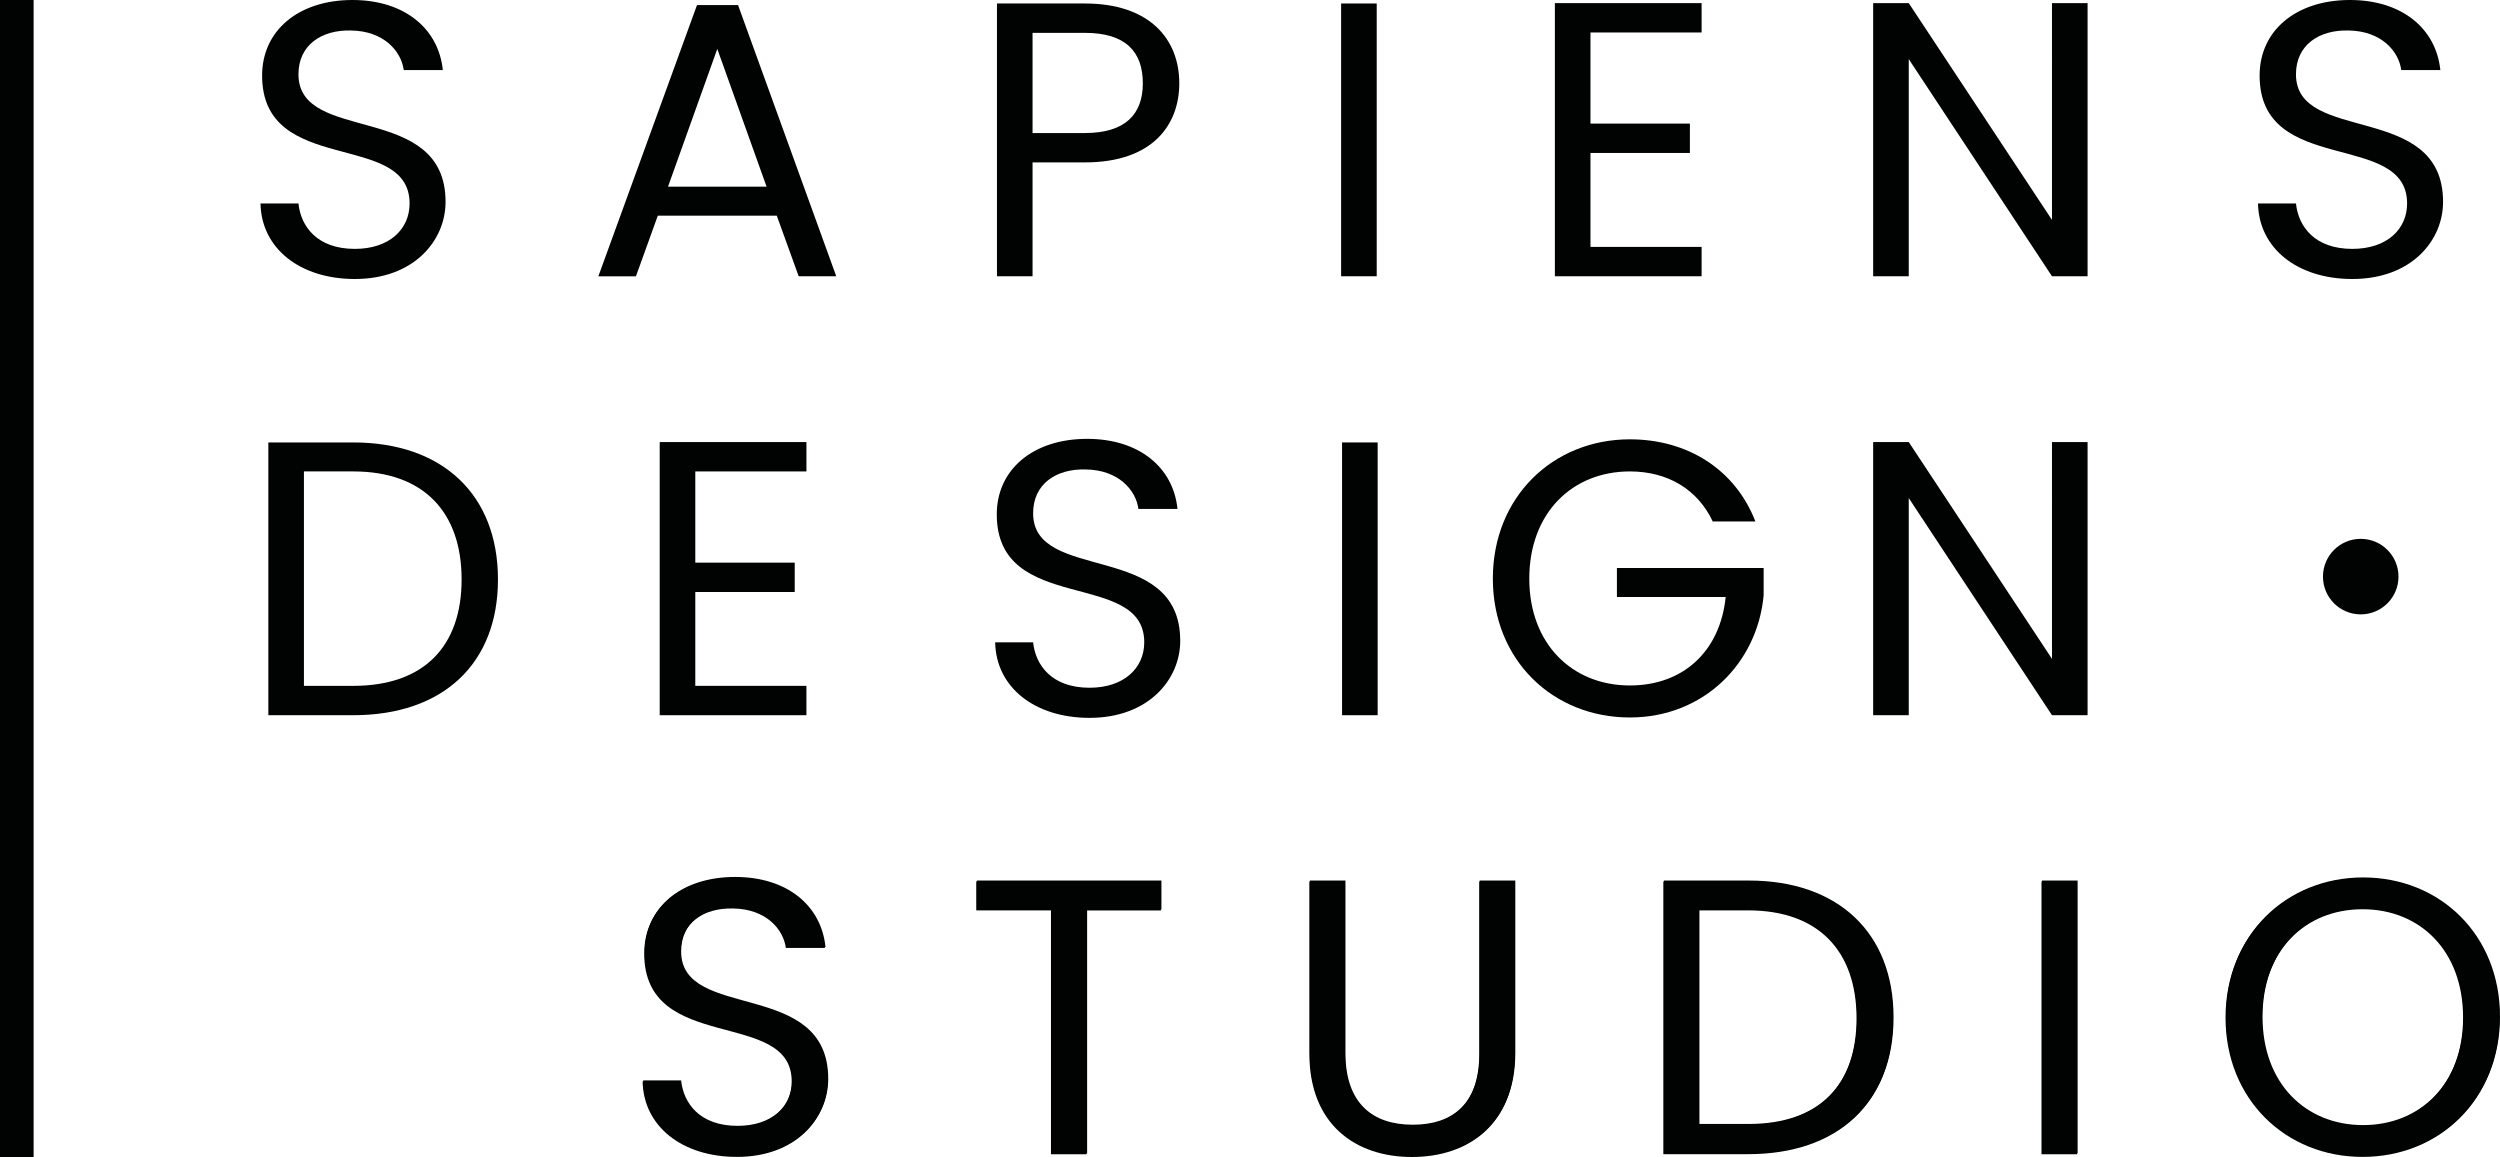 <?xml version="1.0" encoding="utf-8"?>
<!-- Generator: Adobe Illustrator 26.3.1, SVG Export Plug-In . SVG Version: 6.00 Build 0)  -->
<svg version="1.1" id="Livello_1" xmlns="http://www.w3.org/2000/svg" xmlns:xlink="http://www.w3.org/1999/xlink" x="0px" y="0px"
	 viewBox="0 0 264.78 122.57" style="enable-background:new 0 0 264.78 122.57;" xml:space="preserve">
<style type="text/css">
	.st0{fill:#010202;}
</style>
<g>
	<path class="st0" d="M37.58,29.55c-5.8,0-9.9-3.23-9.99-8h4.02c0.25,2.41,1.95,4.81,5.97,4.81c3.65,0,5.8-2.07,5.8-4.81
		c0-7.79-15.62-2.82-15.62-13.55c0-4.76,3.85-8,9.57-8c5.51,0,9.12,3.03,9.57,7.42h-4.14c-0.25-1.95-2.07-4.15-5.6-4.19
		c-3.11-0.08-5.55,1.54-5.55,4.64c0,7.46,15.58,2.82,15.58,13.51C47.19,25.49,43.83,29.55,37.58,29.55z"/>
	<path class="st0" d="M82.27,22.84h-12.6l-2.32,6.43h-3.98L73.82,0.54h4.35l10.4,28.72h-3.98L82.27,22.84z M75.97,5.18l-5.22,14.59
		h10.44L75.97,5.18z"/>
	<path class="st0" d="M114.91,17.2h-5.55v12.06h-3.77V0.37h9.32c6.8,0,9.99,3.73,9.99,8.45C124.9,13.22,122.08,17.2,114.91,17.2z
		 M114.91,14.09c4.31,0,6.13-2.03,6.13-5.26c0-3.36-1.83-5.35-6.13-5.35h-5.55v10.61H114.91z"/>
	<path class="st0" d="M142.04,0.37h3.77v28.89h-3.77V0.37z"/>
	<path class="st0" d="M180.22,3.44h-11.77v9.65h10.53v3.11h-10.53v9.95h11.77v3.11h-15.54V0.33h15.54V3.44z"/>
	<path class="st0" d="M221.1,0.33v28.93h-3.77l-15.17-23v23h-3.77V0.33h3.77l15.17,22.96V0.33H221.1z"/>
	<path class="st0" d="M249.14,29.55c-5.8,0-9.9-3.23-9.99-8h4.02c0.25,2.41,1.95,4.81,5.97,4.81c3.65,0,5.8-2.07,5.8-4.81
		c0-7.79-15.62-2.82-15.62-13.55c0-4.76,3.85-8,9.57-8c5.51,0,9.12,3.03,9.57,7.42h-4.14c-0.25-1.95-2.07-4.15-5.6-4.19
		c-3.11-0.08-5.55,1.54-5.55,4.64c0,7.46,15.58,2.82,15.58,13.51C258.75,25.49,255.39,29.55,249.14,29.55z"/>
	<path class="st0" d="M52.74,61.37c0,8.95-5.84,14.38-15.33,14.38h-8.99V46.86h8.99C46.9,46.86,52.74,52.41,52.74,61.37z
		 M37.41,72.64c7.54,0,11.48-4.23,11.48-11.27c0-7.05-3.94-11.44-11.48-11.44h-5.22v22.71H37.41z"/>
	<path class="st0" d="M85.41,49.93H73.64v9.66h10.53v3.11H73.64v9.94h11.77v3.11H69.87V46.82h15.54V49.93z"/>
	<path class="st0" d="M115.39,76.03c-5.8,0-9.9-3.23-9.99-8h4.02c0.25,2.4,1.95,4.81,5.97,4.81c3.65,0,5.8-2.08,5.8-4.81
		c0-7.79-15.62-2.82-15.62-13.55c0-4.76,3.85-8,9.57-8c5.51,0,9.12,3.02,9.57,7.42h-4.14c-0.25-1.95-2.07-4.14-5.6-4.18
		c-3.11-0.08-5.55,1.53-5.55,4.64c0,7.46,15.58,2.82,15.58,13.51C125,71.97,121.64,76.03,115.39,76.03z"/>
	<path class="st0" d="M142.14,46.86h3.77v28.89h-3.77V46.86z"/>
	<path class="st0" d="M185.92,55.23h-4.52c-1.58-3.36-4.72-5.3-8.78-5.3c-6.09,0-10.65,4.39-10.65,11.36
		c0,6.92,4.56,11.31,10.65,11.31c5.68,0,9.57-3.65,10.15-9.37h-11.52v-3.07h15.54v2.9c-0.66,7.17-6.34,12.93-14.17,12.93
		c-8.13,0-14.51-6.05-14.51-14.71s6.38-14.75,14.51-14.75C178.7,46.53,183.76,49.68,185.92,55.23z"/>
	<path class="st0" d="M221.1,46.82v28.93h-3.77l-15.17-23v23h-3.77V46.82h3.77l15.17,22.96V46.82H221.1z"/>
	<path class="st0" d="M78.05,122.53c-5.8,0-9.9-3.23-9.99-8h4.02c0.25,2.4,1.95,4.81,5.97,4.81c3.65,0,5.8-2.07,5.8-4.81
		c0-7.79-15.62-2.82-15.62-13.55c0-4.76,3.85-8,9.57-8c5.51,0,9.12,3.02,9.57,7.42h-4.14c-0.25-1.95-2.07-4.14-5.6-4.18
		c-3.11-0.08-5.55,1.53-5.55,4.64c0,7.46,15.58,2.82,15.58,13.51C87.66,118.47,84.31,122.53,78.05,122.53z"/>
	<path class="st0" d="M103.39,93.36h19.56v3.07h-7.87v25.82h-3.77V96.42h-7.91V93.36z"/>
	<path class="st0" d="M138.68,93.36h3.77v18.28c0,5.3,2.86,7.58,7.13,7.58c4.27,0,7.09-2.28,7.09-7.58V93.36h3.77v18.24
		c0,7.5-4.93,10.94-10.9,10.94c-5.97,0-10.86-3.44-10.86-10.94V93.36z"/>
	<path class="st0" d="M200.49,107.86c0,8.95-5.84,14.38-15.33,14.38h-8.99V93.36h8.99C194.64,93.36,200.49,98.91,200.49,107.86z
		 M185.15,119.13c7.54,0,11.48-4.23,11.48-11.27c0-7.04-3.94-11.44-11.48-11.44h-5.22v22.71H185.15z"/>
	<path class="st0" d="M216.22,93.36h3.77v28.89h-3.77V93.36z"/>
	<path class="st0" d="M250.22,122.53c-8.13,0-14.51-6.09-14.51-14.75s6.38-14.75,14.51-14.75c8.16,0,14.5,6.09,14.5,14.75
		S258.38,122.53,250.22,122.53z M250.22,119.26c6.09,0,10.65-4.43,10.65-11.48c0-7.09-4.56-11.48-10.65-11.48
		c-6.09,0-10.65,4.39-10.65,11.48C239.56,114.83,244.12,119.26,250.22,119.26z"/>
	<path class="st0" d="M78.11,122.43c-5.8,0-9.9-3.23-9.99-8h4.02c0.25,2.4,1.95,4.81,5.97,4.81c3.65,0,5.8-2.07,5.8-4.81
		c0-7.79-15.62-2.82-15.62-13.55c0-4.76,3.85-8,9.57-8c5.51,0,9.12,3.02,9.57,7.42h-4.14c-0.25-1.95-2.07-4.14-5.6-4.18
		c-3.11-0.08-5.55,1.53-5.55,4.64c0,7.46,15.58,2.82,15.58,13.51C87.72,118.37,84.37,122.43,78.11,122.43z"/>
	<path class="st0" d="M103.45,93.26h19.56v3.07h-7.87v25.82h-3.77V96.33h-7.91V93.26z"/>
	<path class="st0" d="M138.73,93.26h3.77v18.28c0,5.3,2.86,7.58,7.13,7.58c4.27,0,7.09-2.28,7.09-7.58V93.26h3.77v18.24
		c0,7.5-4.93,10.94-10.9,10.94c-5.97,0-10.86-3.44-10.86-10.94V93.26z"/>
	<path class="st0" d="M200.55,107.76c0,8.95-5.84,14.38-15.33,14.38h-8.99V93.26h8.99C194.7,93.26,200.55,98.81,200.55,107.76z
		 M185.21,119.04c7.54,0,11.48-4.23,11.48-11.27c0-7.04-3.94-11.44-11.48-11.44h-5.22v22.71H185.21z"/>
	<path class="st0" d="M216.27,93.26h3.77v28.89h-3.77V93.26z"/>
	<path class="st0" d="M250.28,122.43c-8.13,0-14.51-6.09-14.51-14.75s6.38-14.75,14.51-14.75c8.16,0,14.5,6.09,14.5,14.75
		S258.44,122.43,250.28,122.43z M250.28,119.16c6.09,0,10.65-4.43,10.65-11.48c0-7.09-4.56-11.48-10.65-11.48
		c-6.09,0-10.65,4.39-10.65,11.48C239.62,114.73,244.18,119.16,250.28,119.16z"/>
	<rect class="st0" width="3.56" height="122.57"/>
	<ellipse class="st0" cx="250.03" cy="61.07" rx="4" ry="4"/>
</g>
</svg>
